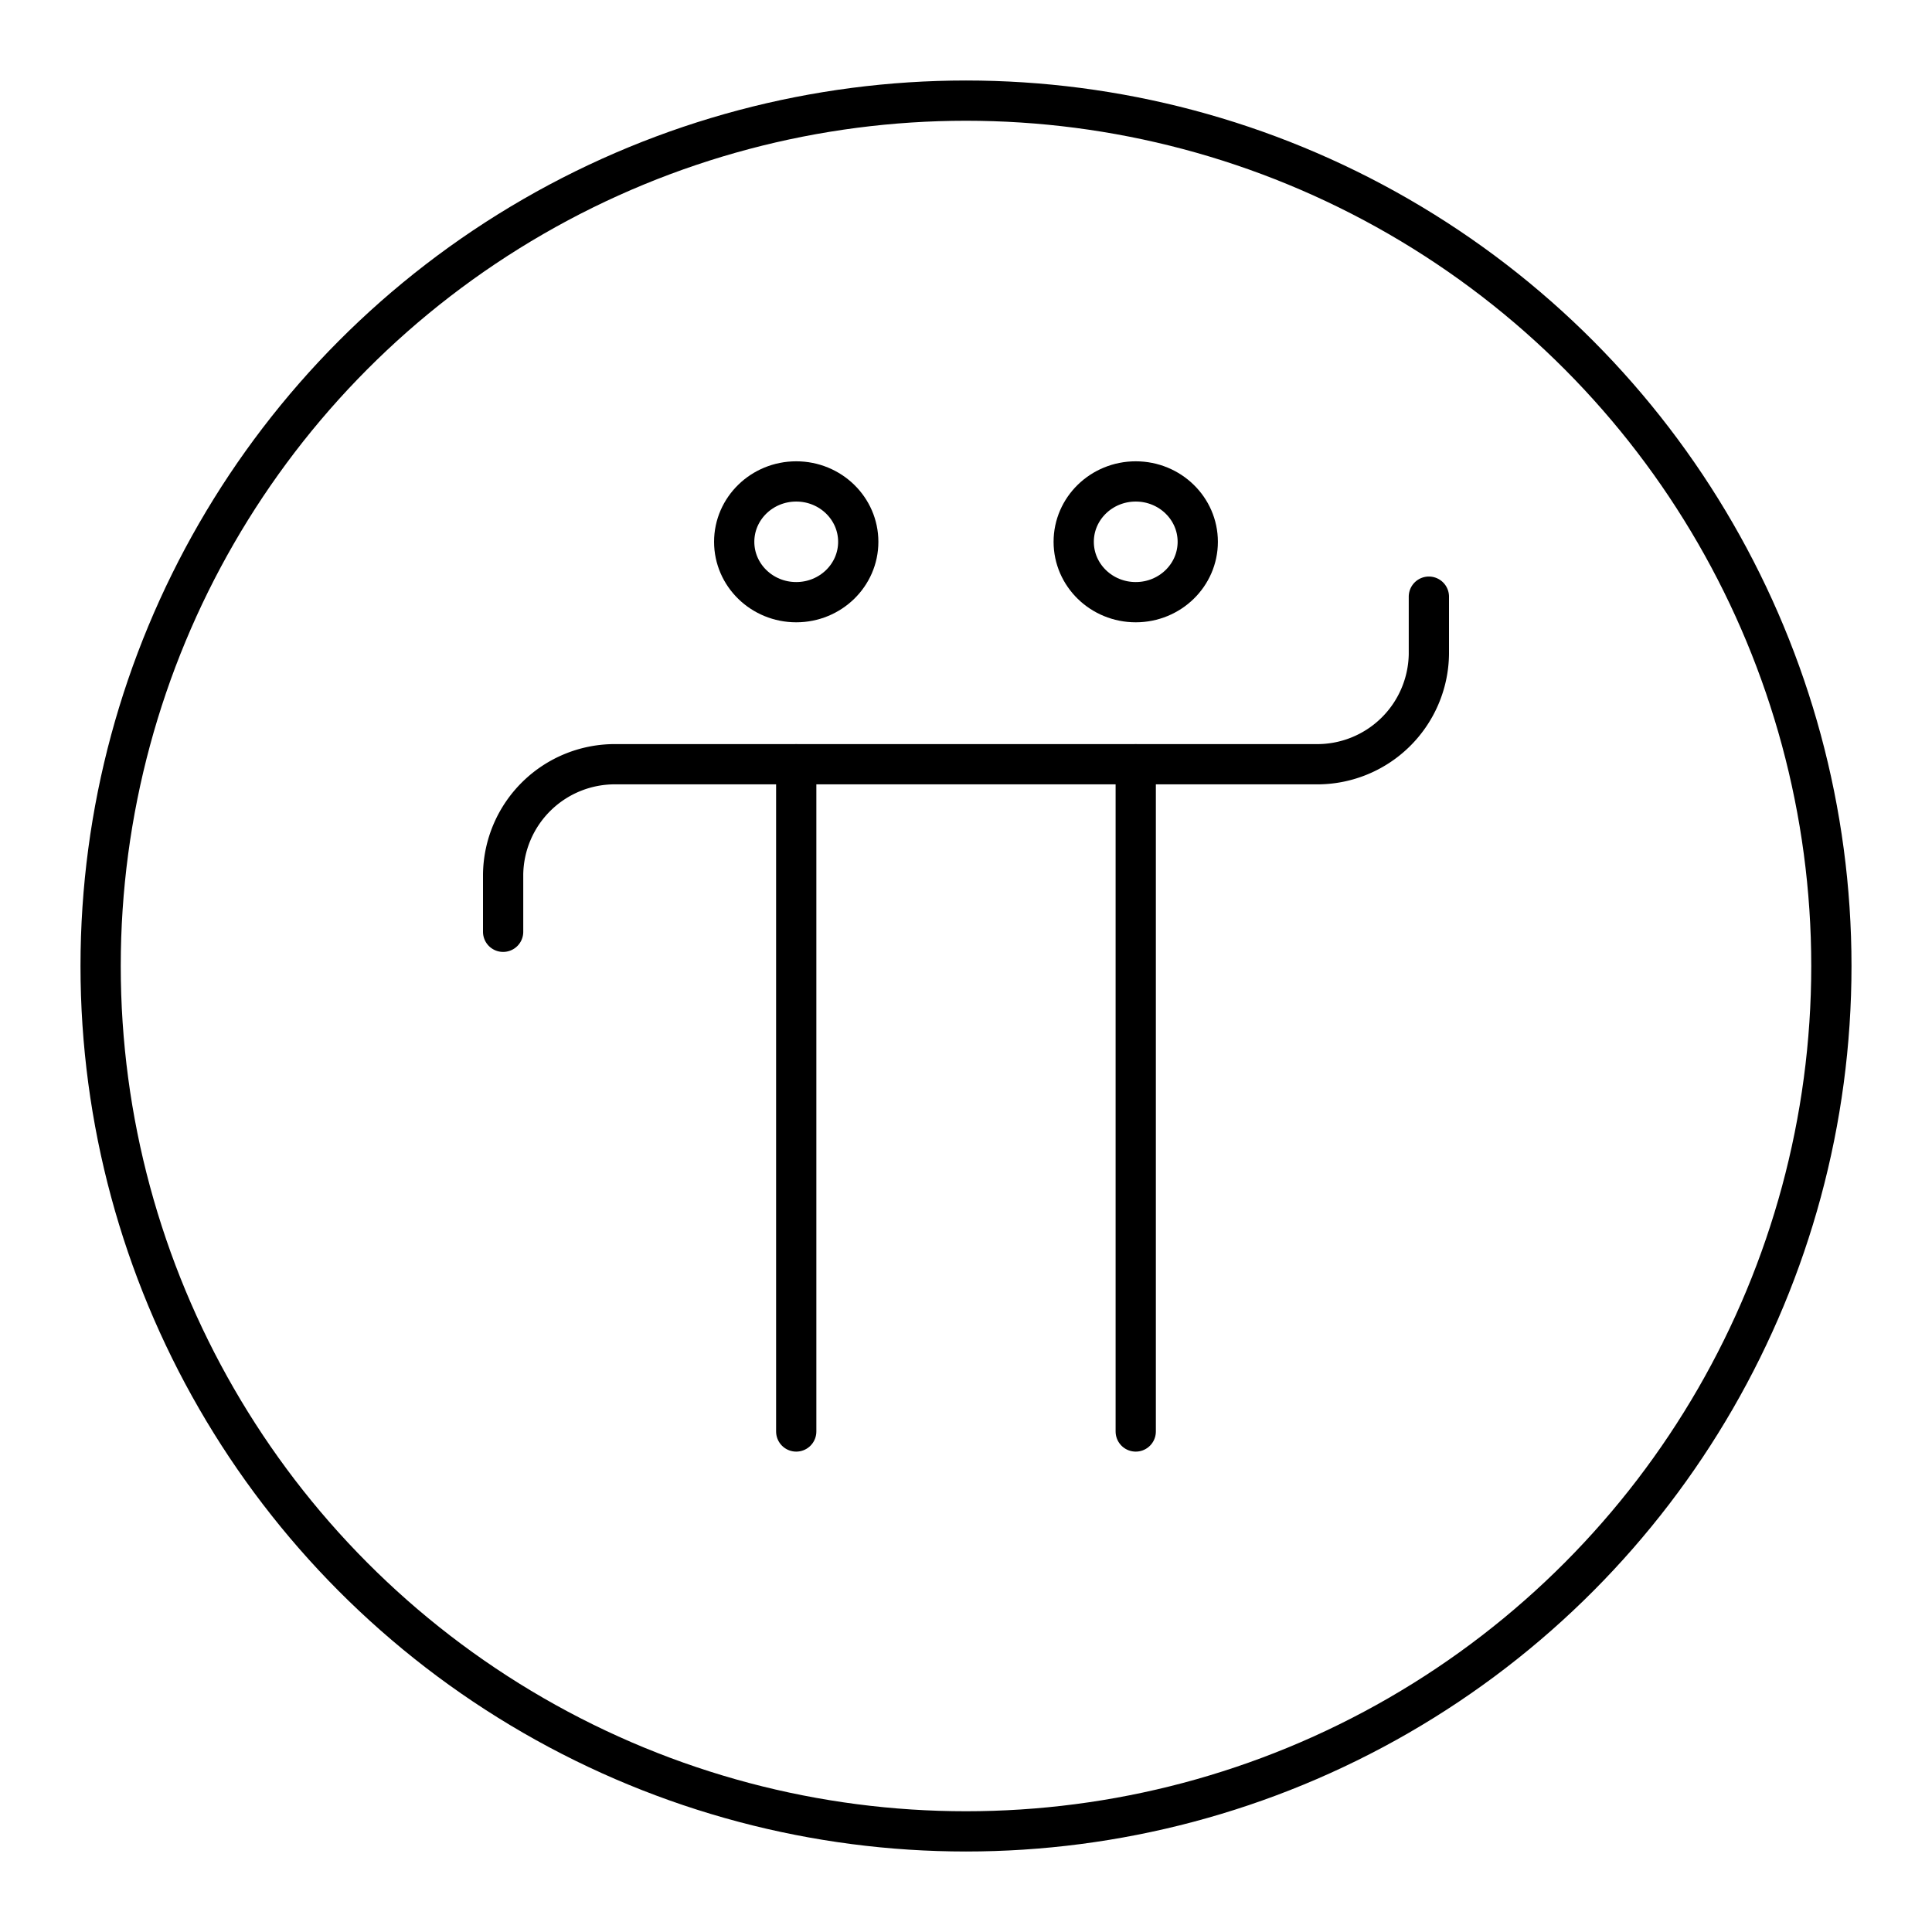 <?xml version="1.0" encoding="utf-8"?><!-- Скачано с сайта svg4.ru / Downloaded from svg4.ru -->
<svg width="800px" height="800px" viewBox="0 0 48 48" xmlns="http://www.w3.org/2000/svg"><defs><style>.a{fill:none;stroke:#000000;stroke-linecap:round;stroke-linejoin:round;}</style></defs><path class="a" d="M35.5,14.824V16.25a2.775,2.775,0,0,1-2.812,2.737H15.312A2.775,2.775,0,0,0,12.5,21.724v1.426"/><line class="a" x1="28.217" y1="18.988" x2="28.217" y2="35.565"/><line class="a" x1="19.782" y1="18.988" x2="19.782" y2="35.565"/><ellipse class="a" cx="19.782" cy="13.461" rx="1.541" ry="1.5"/><ellipse class="a" cx="28.217" cy="13.461" rx="1.541" ry="1.5"/><circle class="a" cx="24" cy="24" r="21.5"/></svg>
